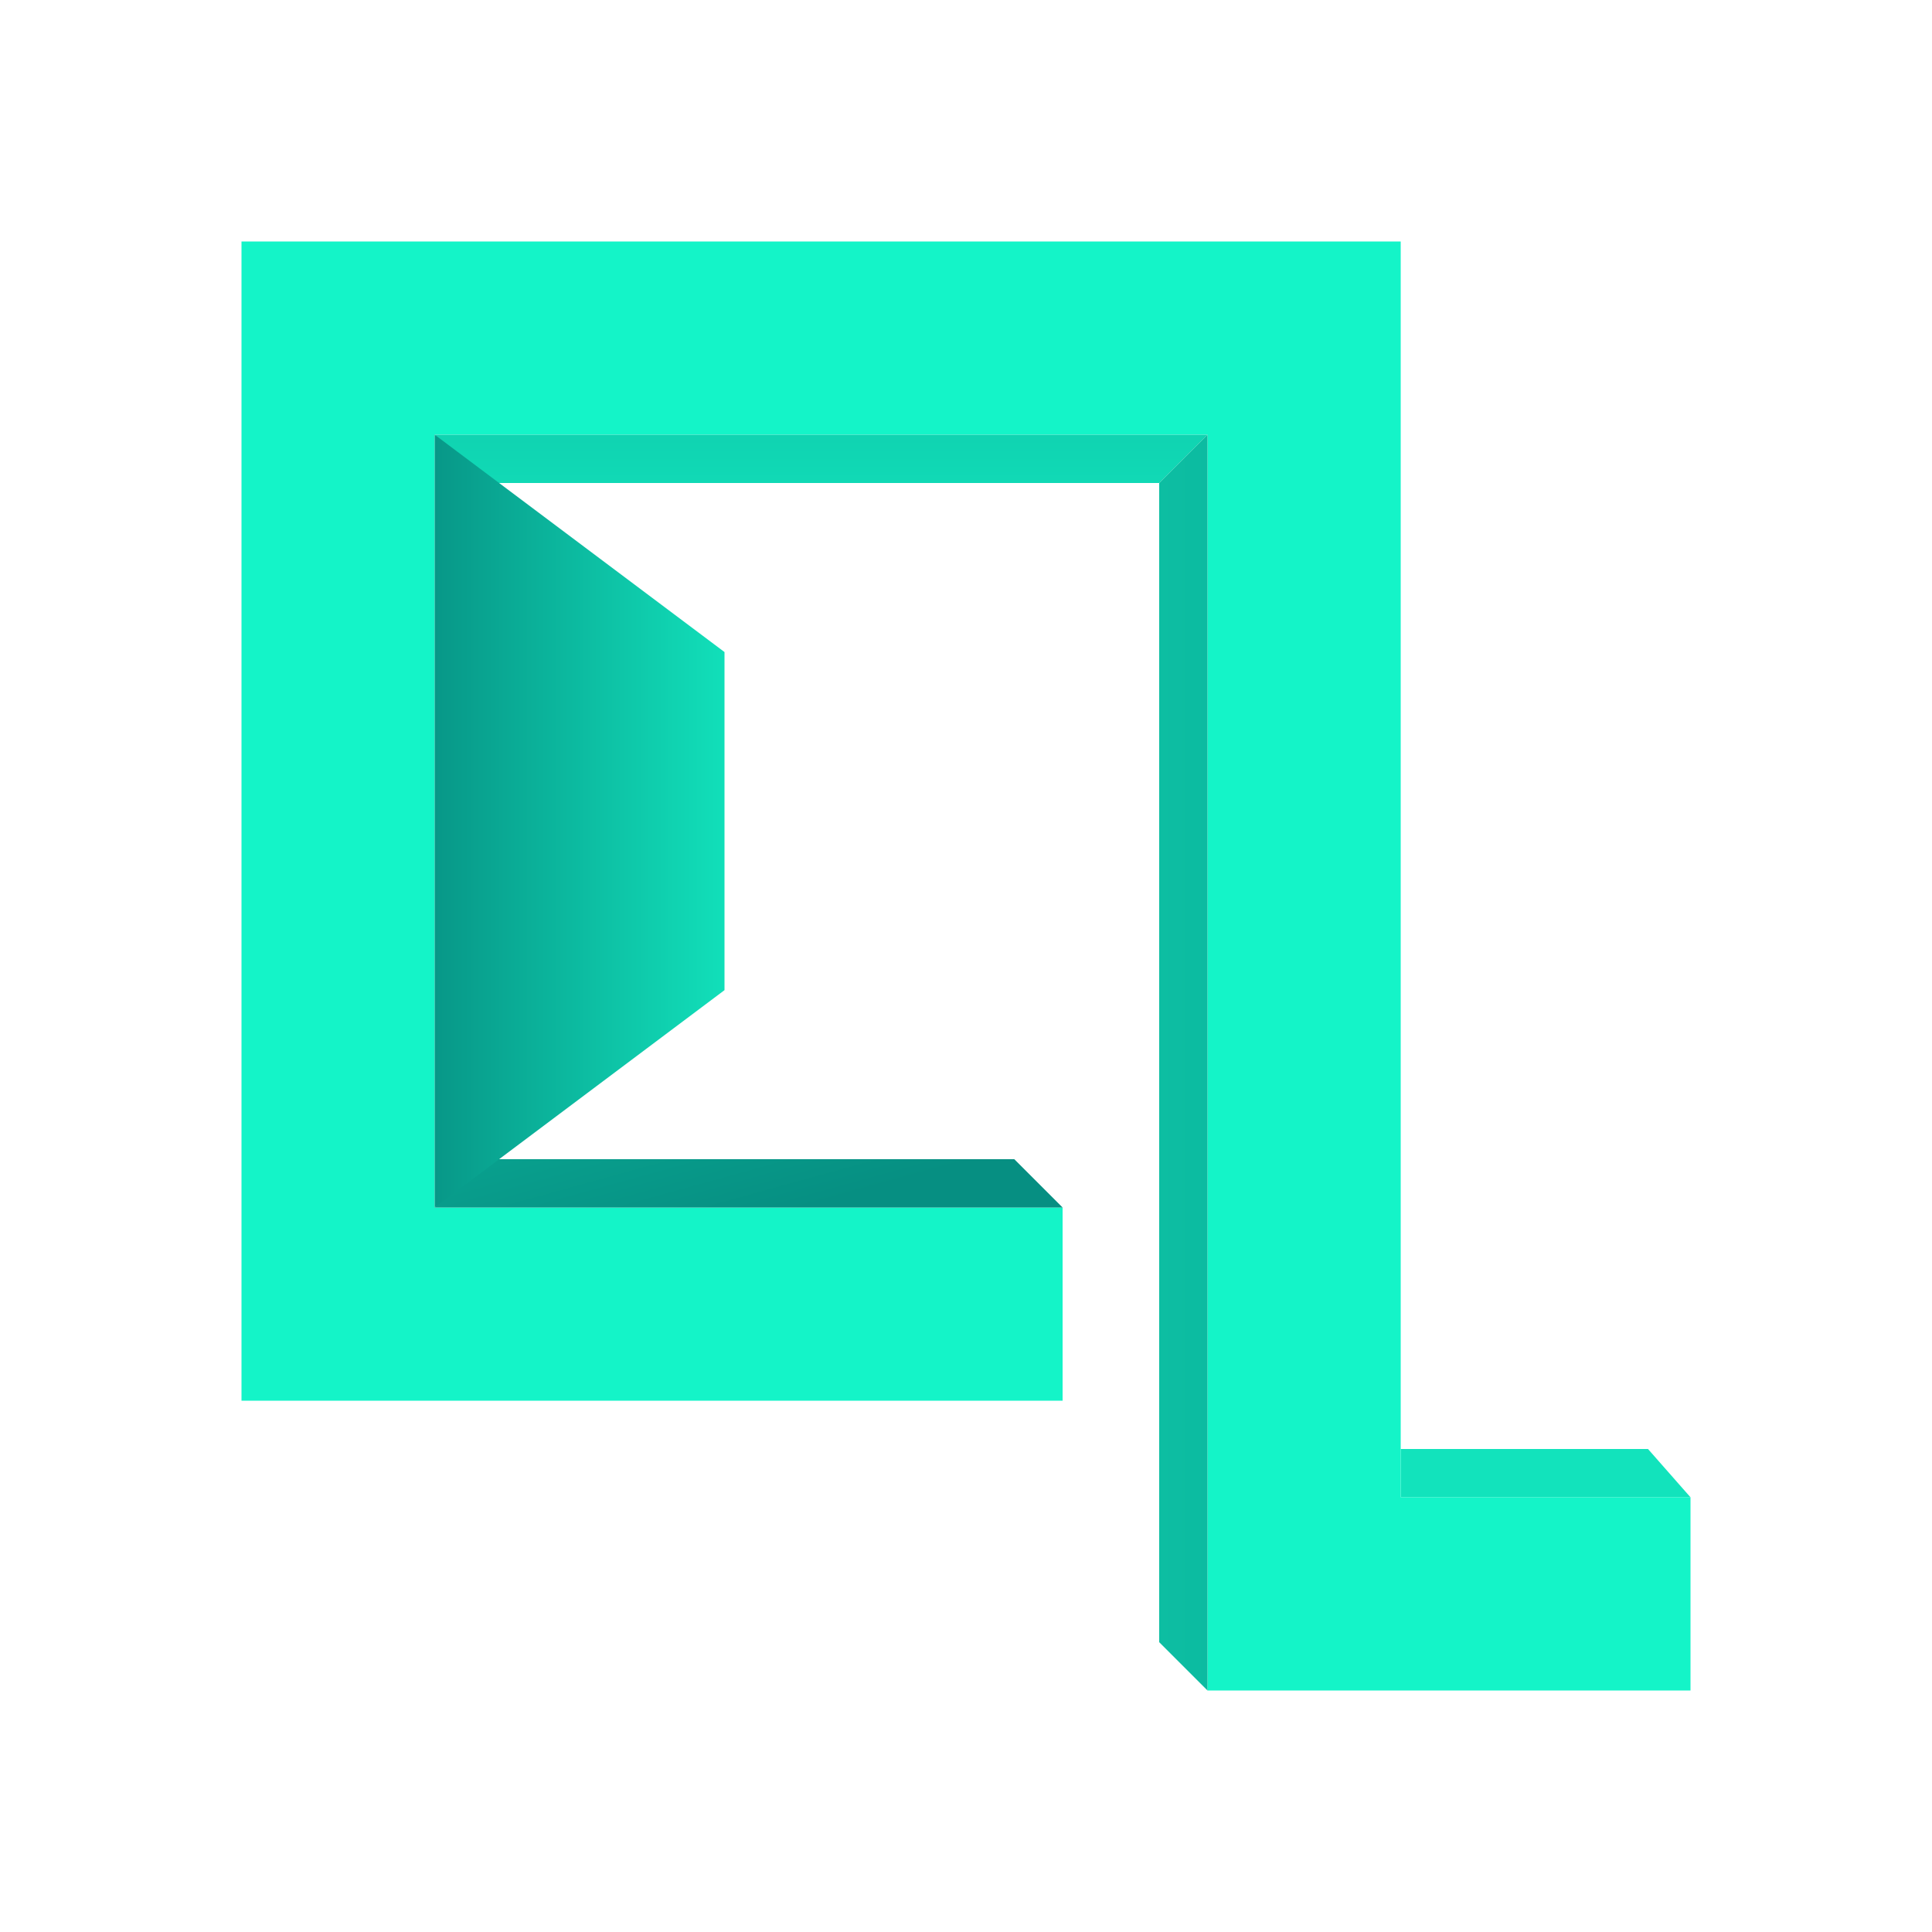 <svg xmlns="http://www.w3.org/2000/svg" width="1em" height="1em" viewBox="0 0 24 24"><g fill="none"><path fill="#12E3BC" d="M17.4 18v.6H21l-.528-.6z"/><path fill="#14F4C8" d="M13.2 17.4V15H5.4V5.4H15V21h6v-2.4h-3.6V3H3v14.4z"/><path fill="url(#SVGU3rH0cPS)" d="m6 14.4l-.6.6h7.8l-.6-.6z"/><path fill="url(#SVGXhx5CcpX)" d="m6 6l-.6-.6H15l-.6.6z"/><path fill="url(#SVGX6Bste8q)" d="m15 5.4l-.6.6v14.4l.6.6z"/><path fill="url(#SVGHSGQ2obb)" d="M9 8.1L5.4 5.4V15L9 12.3z"/><defs><linearGradient id="SVGU3rH0cPS" x1="8.497" x2="6.322" y1="15.419" y2="7.557" gradientUnits="userSpaceOnUse"><stop stop-color="#068F82"/><stop offset="1" stop-color="#12E3BC"/></linearGradient><linearGradient id="SVGXhx5CcpX" x1="8.524" x2="8.524" y1="-1.501" y2="6.959" gradientUnits="userSpaceOnUse"><stop stop-color="#068F82"/><stop offset="1" stop-color="#12E3BC"/></linearGradient><linearGradient id="SVGX6Bste8q" x1="23.88" x2="6.96" y1="8.669" y2="8.669" gradientUnits="userSpaceOnUse"><stop stop-color="#068F82"/><stop offset="1" stop-color="#12E3BC"/></linearGradient><linearGradient id="SVGHSGQ2obb" x1="4.967" x2="9.185" y1="9.75" y2="9.75" gradientUnits="userSpaceOnUse"><stop stop-color="#068F82"/><stop offset="1" stop-color="#12E3BC"/></linearGradient></defs></g></svg>